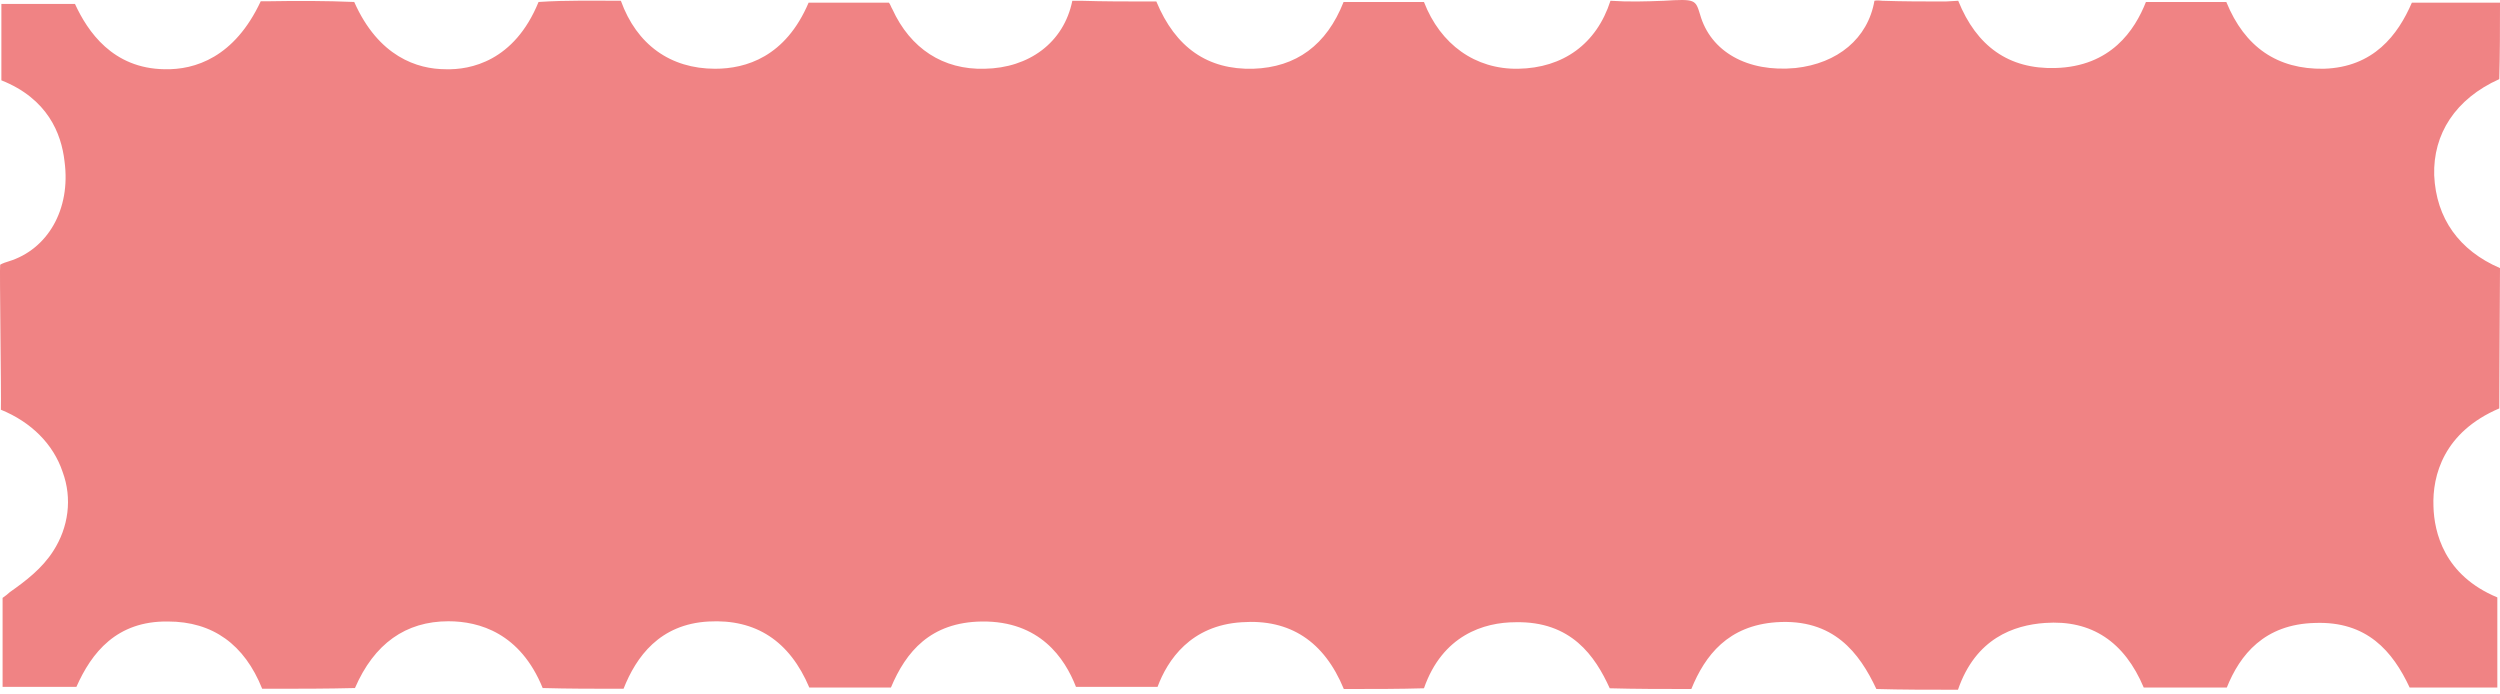 <svg width="519" height="144" viewBox="0 0 519 144" fill="none" xmlns="http://www.w3.org/2000/svg">
<path d="M0.135 85.036C6.538 87.638 11.075 92.242 12.991 97.947C15.058 103.502 14.201 109.508 11.075 114.362C8.756 118.015 5.328 120.617 2.051 122.92C1.648 123.32 1.093 123.72 0.538 124.121V142.587H15.864C18.99 135.531 24.183 128.875 34.871 129.025C44.147 129.025 50.751 133.779 54.431 142.987H56.196C62.094 142.987 67.842 142.987 73.69 142.837C77.672 133.629 84.226 128.975 93.099 128.975C99.502 128.975 108.022 131.427 112.66 142.837C118.004 142.987 123.348 142.987 128.641 142.987H129.448C132.07 136.331 136.96 129.575 147.093 129.025C156.924 128.474 163.932 133.079 168.015 142.737H184.954C188.08 135.281 193.172 129.175 203.809 129.025C215.858 128.875 221.051 136.632 223.37 142.587H240.309C242.376 137.032 247.166 129.826 257.803 129.175C267.785 128.474 274.894 133.129 278.977 143.037H280.187C285.38 143.037 290.572 143.037 295.614 142.887C299.445 131.878 308.066 129.175 314.62 129.175C326.215 128.925 331.156 136.231 334.181 142.887C339.626 143.037 344.97 143.037 350.162 143.037H351.12C353.994 135.981 358.783 129.876 368.765 129.175C380.663 128.374 386.007 135.531 389.536 143.037C394.88 143.188 400.224 143.188 405.517 143.188H406.475C410.155 132.478 418.121 129.776 424.523 129.325C434.253 128.625 441.059 133.279 445.042 142.737H462.284C465.006 135.931 470.098 129.575 480.584 129.325C491.373 128.925 496.717 135.18 500.246 142.737H518.445V124.021C507.354 119.416 505.338 110.458 505.186 105.154C504.934 98.648 507.354 89.69 518.849 84.785L519 55.66C510.53 52.006 505.741 45.35 505.338 36.392C505.086 27.835 509.724 20.528 518.849 16.424C519 11.12 519 5.815 519 0.56H500.7C497.826 7.216 492.785 13.972 482.399 14.273C472.82 14.423 466.015 9.819 462.183 0.41H445.496C443.177 6.265 438.236 13.822 426.641 14.122C417.062 14.373 410.357 9.668 406.526 0.16L403.904 0.31C399.518 0.31 395.132 0.31 390.796 0.16C389.586 0.01 389.133 0.16 389.133 0.16C387.771 8.017 381.47 13.171 372.748 14.122C362.766 15.073 355.103 10.719 352.935 3.012C351.977 -0.09 351.977 -0.24 345.423 0.16C341.592 0.31 338.063 0.41 334.332 0.16C331.459 9.118 324.501 14.122 315.175 14.273C306.302 14.423 299.042 9.268 295.614 0.41H278.927C275.398 9.368 269.096 13.972 260.173 14.273C250.745 14.523 244.04 9.919 240.057 0.31H238.847C233.907 0.31 229.117 0.31 224.378 0.16H222.614C220.849 8.868 213.59 14.122 204.414 14.273C195.793 14.523 188.987 10.069 185.257 1.911C185.005 1.511 184.853 0.961 184.551 0.56H167.864C163.074 11.82 154.857 14.273 148.454 14.273C139.178 14.273 132.17 9.268 128.894 0.16C123.852 0.16 117.802 0.01 111.803 0.41C106.762 12.771 97.586 14.523 92.545 14.373C86.646 14.373 78.58 11.77 73.538 0.41C67.64 0.16 61.641 0.16 55.894 0.26H54.129C48.684 11.92 40.467 14.523 34.165 14.373C23.376 14.223 18.183 6.516 15.562 0.811H0.286V16.675C9.865 20.478 12.739 27.684 13.394 33.49C14.755 43.549 9.815 51.806 1.799 54.258C0.438 54.659 0.034 54.959 0.034 54.959C-0.117 55.509 0.286 81.933 0.186 85.036H0.135Z" fill="#F08384"/>
</svg>
